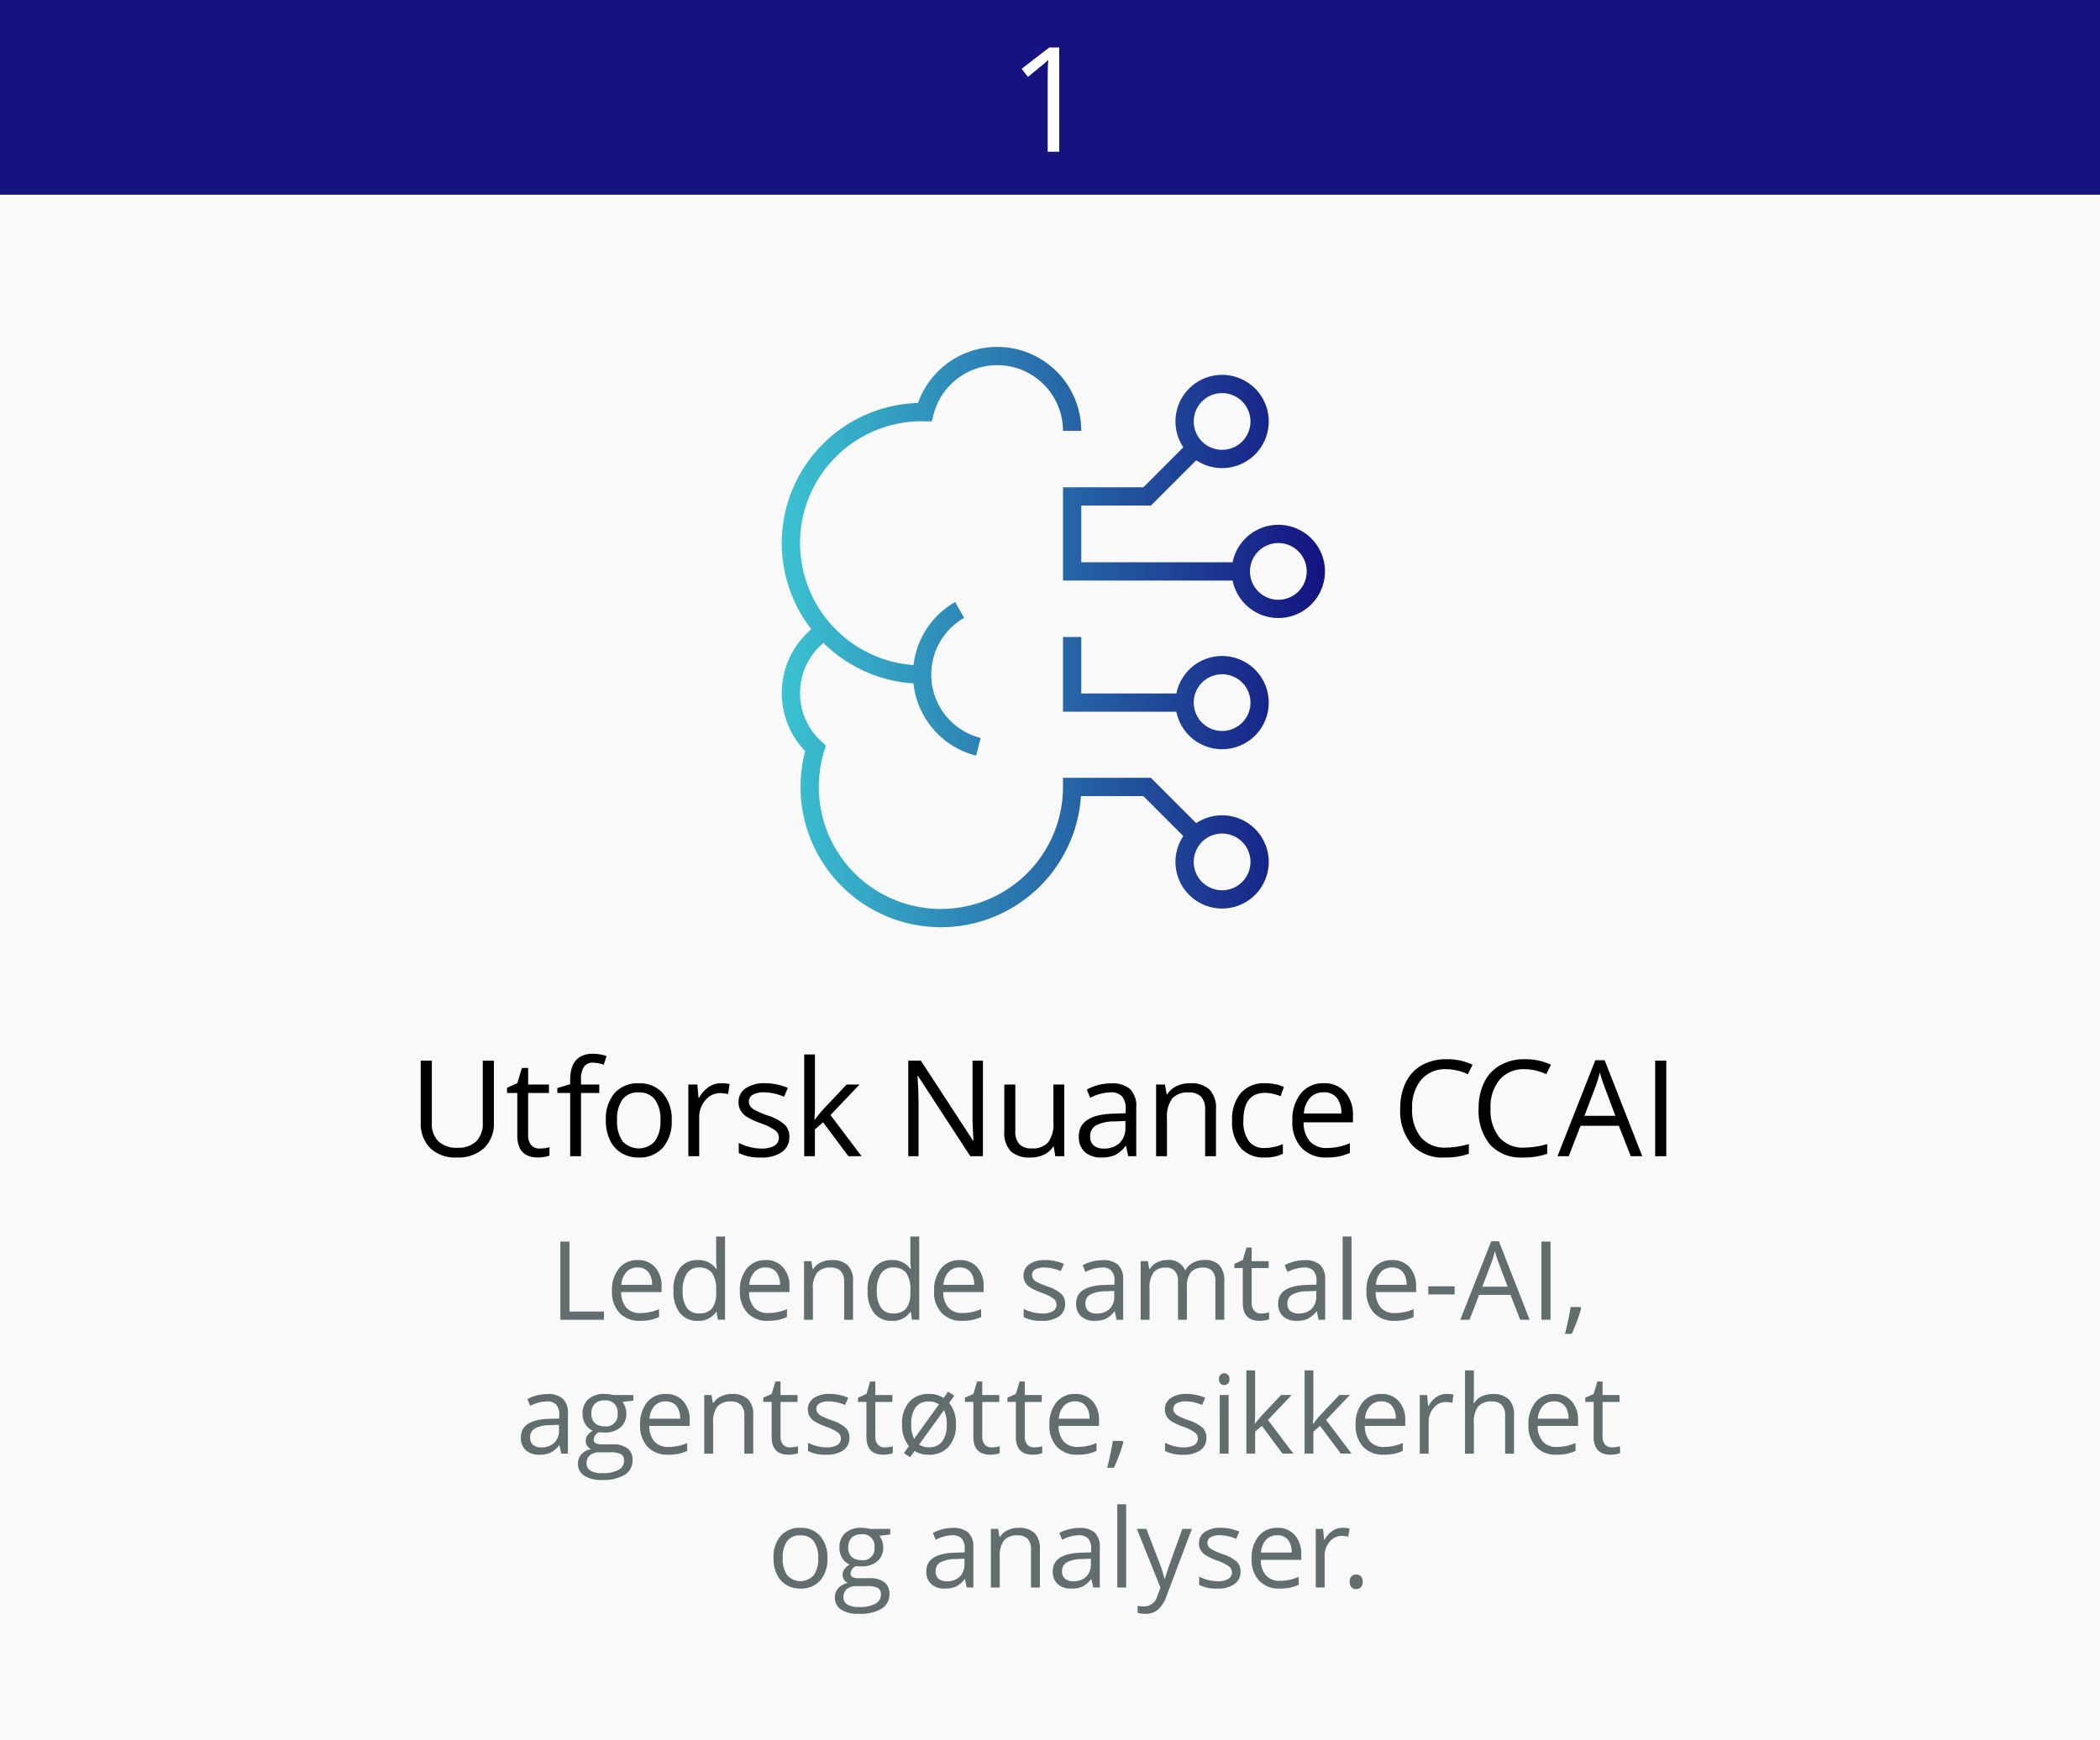<svg xmlns="http://www.w3.org/2000/svg" xmlns:xlink="http://www.w3.org/1999/xlink" width="345" height="286" viewBox="0 0 345 286">
  <rect x="0" y="0" width="345" height="286" fill="#808080" stroke="none"/>
  <defs>
    <linearGradient id="linear-gradient" x1="128.432" y1="104.675" x2="217.674" y2="104.675" gradientUnits="userSpaceOnUse">
      <stop offset="0" stop-color="#3bc2d2"/>
      <stop offset="1" stop-color="#141380"/>
    </linearGradient>
  </defs>
  <g id="Layer_2" data-name="Layer 2">
    <g id="Layer_1-2" data-name="Layer 1">
      <rect width="345" height="286" fill="#fff" opacity="0.95"/>
      <rect width="345" height="32" fill="#141380"/>
      <g>
        <path d="M81.139,174.291v10.162a5.542,5.542,0,0,1-1.621,4.222,6.226,6.226,0,0,1-4.459,1.536,5.945,5.945,0,0,1-4.388-1.547,5.736,5.736,0,0,1-1.552-4.254V174.291h1.826v10.248a4.036,4.036,0,0,0,1.075,3.019,4.327,4.327,0,0,0,3.158,1.052,4.174,4.174,0,0,0,3.06-1.058,4.066,4.066,0,0,0,1.075-3.034V174.291Z"/>
        <path d="M88.656,188.739a5.787,5.787,0,0,0,.914-.07,5.853,5.853,0,0,0,.7-.145v1.365a3.281,3.281,0,0,1-.854.23,6.414,6.414,0,0,1-1.016.092q-3.416,0-3.416-3.6v-7H83.3v-.859l1.685-.741.752-2.514h1.032v2.729h3.416v1.385H86.766v6.929a2.378,2.378,0,0,0,.506,1.633A1.75,1.75,0,0,0,88.656,188.739Z"/>
        <path d="M98.451,179.608h-3V190H93.67V179.608H91.564V178.8l2.106-.645V177.5q0-4.341,3.793-4.34a7.789,7.789,0,0,1,2.191.376l-.463,1.429a5.892,5.892,0,0,0-1.761-.333,1.713,1.713,0,0,0-1.492.671,3.742,3.742,0,0,0-.485,2.154v.763h3Z"/>
        <path d="M110.348,184.1a6.492,6.492,0,0,1-1.451,4.5,5.1,5.1,0,0,1-4.006,1.617,5.307,5.307,0,0,1-2.8-.741,4.9,4.9,0,0,1-1.891-2.127,7.412,7.412,0,0,1-.666-3.244,6.489,6.489,0,0,1,1.44-4.486,5.093,5.093,0,0,1,4-1.6,4.985,4.985,0,0,1,3.927,1.643A6.474,6.474,0,0,1,110.348,184.1Zm-8.97,0a5.591,5.591,0,0,0,.9,3.437,3.58,3.58,0,0,0,5.312,0,5.56,5.56,0,0,0,.908-3.442,5.477,5.477,0,0,0-.908-3.412,3.192,3.192,0,0,0-2.68-1.165,3.133,3.133,0,0,0-2.642,1.15A5.526,5.526,0,0,0,101.378,184.1Z"/>
        <path d="M118.457,178.008a6.977,6.977,0,0,1,1.408.129l-.248,1.654a6.088,6.088,0,0,0-1.289-.161,3.138,3.138,0,0,0-2.443,1.16,4.228,4.228,0,0,0-1.016,2.89V190h-1.783V178.223h1.473l.2,2.18h.086a5.165,5.165,0,0,1,1.58-1.772A3.553,3.553,0,0,1,118.457,178.008Z"/>
        <path d="M129.68,186.784a2.947,2.947,0,0,1-1.225,2.535,5.752,5.752,0,0,1-3.437.892,7.473,7.473,0,0,1-3.653-.741v-1.655a8.785,8.785,0,0,0,1.821.677,7.59,7.59,0,0,0,1.875.247,4.247,4.247,0,0,0,2.148-.446,1.534,1.534,0,0,0,.155-2.535,9.415,9.415,0,0,0-2.325-1.154,12.611,12.611,0,0,1-2.337-1.07,3.186,3.186,0,0,1-1.031-1.036,2.7,2.7,0,0,1-.339-1.386,2.641,2.641,0,0,1,1.172-2.272,5.451,5.451,0,0,1,3.211-.832,9.41,9.41,0,0,1,3.717.773l-.633,1.45a8.535,8.535,0,0,0-3.213-.73,3.706,3.706,0,0,0-1.912.4,1.229,1.229,0,0,0-.645,1.1,1.329,1.329,0,0,0,.243.806,2.383,2.383,0,0,0,.779.634,17.472,17.472,0,0,0,2.062.87,7.68,7.68,0,0,1,2.83,1.536A2.707,2.707,0,0,1,129.68,186.784Z"/>
        <path d="M133.882,183.97a20.571,20.571,0,0,1,1.407-1.719l3.8-4.028h2.116l-4.769,5.016,5.1,6.757h-2.159l-4.157-5.564-1.343,1.16V190H132.12V173.281h1.762v8.863q0,.589-.086,1.826Z"/>
        <path d="M161.479,190H159.4l-8.582-13.181h-.086q.169,2.32.171,4.254V190h-1.687V174.291h2.062l8.563,13.127h.086c-.016-.193-.047-.814-.1-1.864s-.068-1.8-.052-2.25v-9.013h1.707Z"/>
        <path d="M166.8,178.223v7.637a3.074,3.074,0,0,0,.656,2.149,2.669,2.669,0,0,0,2.051.709,3.348,3.348,0,0,0,2.7-1.01,5.094,5.094,0,0,0,.855-3.3v-6.187h1.783V190h-1.473l-.258-1.579h-.095a3.563,3.563,0,0,1-1.521,1.332,5.109,5.109,0,0,1-2.218.462,4.5,4.5,0,0,1-3.217-1.021,4.34,4.34,0,0,1-1.07-3.265v-7.7Z"/>
        <path d="M185.35,190,185,188.32h-.086a4.947,4.947,0,0,1-1.757,1.5,5.342,5.342,0,0,1-2.186.393,3.933,3.933,0,0,1-2.744-.9,3.293,3.293,0,0,1-.994-2.568q0-3.567,5.7-3.738l2-.065v-.73a2.99,2.99,0,0,0-.6-2.047,2.453,2.453,0,0,0-1.907-.66,7.777,7.777,0,0,0-3.33.9l-.547-1.364a8.376,8.376,0,0,1,1.906-.741,8.259,8.259,0,0,1,2.078-.269,4.484,4.484,0,0,1,3.121.935,3.9,3.9,0,0,1,1.016,3V190Zm-4.028-1.257a3.619,3.619,0,0,0,2.616-.913,3.379,3.379,0,0,0,.951-2.556v-1.064l-1.783.075a6.5,6.5,0,0,0-3.068.66,1.994,1.994,0,0,0-.94,1.822,1.835,1.835,0,0,0,.586,1.471A2.425,2.425,0,0,0,181.322,188.739Z"/>
        <path d="M197.988,190V182.38a3.074,3.074,0,0,0-.655-2.149,2.671,2.671,0,0,0-2.052-.709,3.384,3.384,0,0,0-2.707,1,5.045,5.045,0,0,0-.859,3.3V190h-1.783V178.223h1.45l.29,1.611h.086a3.65,3.65,0,0,1,1.536-1.349,5,5,0,0,1,2.2-.477,4.475,4.475,0,0,1,3.2,1.025,4.37,4.37,0,0,1,1.075,3.282V190Z"/>
        <path d="M207.776,190.211a5.021,5.021,0,0,1-3.958-1.574,6.468,6.468,0,0,1-1.4-4.452,6.673,6.673,0,0,1,1.424-4.566,5.123,5.123,0,0,1,4.055-1.611,8.041,8.041,0,0,1,1.7.182,5.6,5.6,0,0,1,1.332.43l-.548,1.515a8.563,8.563,0,0,0-1.289-.393,5.813,5.813,0,0,0-1.235-.155q-3.59,0-3.588,4.576a5.447,5.447,0,0,0,.875,3.33,3.045,3.045,0,0,0,2.594,1.16,7.938,7.938,0,0,0,3.019-.633V189.6A6.436,6.436,0,0,1,207.776,190.211Z"/>
        <path d="M217.947,190.211a5.41,5.41,0,0,1-4.12-1.59,6.149,6.149,0,0,1-1.509-4.415,6.823,6.823,0,0,1,1.4-4.522,4.652,4.652,0,0,1,3.764-1.676,4.439,4.439,0,0,1,3.5,1.455,5.578,5.578,0,0,1,1.289,3.841v1.128h-8.109a4.666,4.666,0,0,0,1.047,3.147,3.624,3.624,0,0,0,2.8,1.074,9.475,9.475,0,0,0,3.76-.795v1.59a9.371,9.371,0,0,1-1.79.585A10.049,10.049,0,0,1,217.947,190.211Zm-.484-10.71a2.911,2.911,0,0,0-2.261.924,4.257,4.257,0,0,0-.993,2.556h6.154a3.921,3.921,0,0,0-.752-2.584A2.646,2.646,0,0,0,217.463,179.5Z"/>
        <path d="M237.584,175.7a5.134,5.134,0,0,0-4.088,1.724,6.959,6.959,0,0,0-1.5,4.722,7.09,7.09,0,0,0,1.445,4.763,5.135,5.135,0,0,0,4.12,1.682,14.068,14.068,0,0,0,3.749-.591v1.6a11.556,11.556,0,0,1-4.029.612,6.816,6.816,0,0,1-5.355-2.106,8.673,8.673,0,0,1-1.885-5.983,9.449,9.449,0,0,1,.908-4.254,6.514,6.514,0,0,1,2.621-2.814,7.932,7.932,0,0,1,4.034-.989,9.732,9.732,0,0,1,4.318.9l-.774,1.568A8.334,8.334,0,0,0,237.584,175.7Z"/>
        <path d="M250.462,175.7a5.131,5.131,0,0,0-4.087,1.724,6.949,6.949,0,0,0-1.5,4.722,7.09,7.09,0,0,0,1.444,4.763,5.136,5.136,0,0,0,4.12,1.682,14.062,14.062,0,0,0,3.749-.591v1.6a11.546,11.546,0,0,1-4.028.612,6.811,6.811,0,0,1-5.354-2.106,8.663,8.663,0,0,1-1.886-5.983,9.449,9.449,0,0,1,.907-4.254,6.52,6.52,0,0,1,2.621-2.814,7.938,7.938,0,0,1,4.034-.989,9.728,9.728,0,0,1,4.319.9l-.774,1.568A8.331,8.331,0,0,0,250.462,175.7Z"/>
        <path d="M267.908,190l-1.955-5h-6.295l-1.933,5h-1.848l6.209-15.769h1.536L269.8,190Zm-2.524-6.639-1.826-4.866q-.355-.924-.731-2.266a20.361,20.361,0,0,1-.677,2.266l-1.847,4.866Z"/>
        <path d="M271.918,190V174.291h1.826V190Z"/>
      </g>
      <g>
        <path d="M92.061,216.878v-12.85h1.494v11.5h5.669v1.354Z" fill="#626d6f"/>
        <path d="M105.147,217.054a4.428,4.428,0,0,1-3.371-1.3,5.036,5.036,0,0,1-1.235-3.612,5.585,5.585,0,0,1,1.148-3.7,3.808,3.808,0,0,1,3.08-1.371,3.633,3.633,0,0,1,2.865,1.192,4.564,4.564,0,0,1,1.055,3.141v.923h-6.636a3.816,3.816,0,0,0,.857,2.575,2.963,2.963,0,0,0,2.289.879,7.766,7.766,0,0,0,3.076-.65v1.3a7.788,7.788,0,0,1-1.462.479A8.209,8.209,0,0,1,105.147,217.054Zm-.4-8.763a2.383,2.383,0,0,0-1.85.756,3.484,3.484,0,0,0-.813,2.092h5.036a3.211,3.211,0,0,0-.615-2.114A2.166,2.166,0,0,0,104.751,208.291Z" fill="#626d6f"/>
        <path d="M117.732,215.586h-.079a3.428,3.428,0,0,1-3.023,1.468,3.578,3.578,0,0,1-2.94-1.292,5.69,5.69,0,0,1-1.05-3.674,5.783,5.783,0,0,1,1.054-3.7,3.55,3.55,0,0,1,2.936-1.319,3.5,3.5,0,0,1,3.006,1.424h.114l-.061-.694-.036-.677V203.2h1.459v13.676h-1.186Zm-2.918.246a2.655,2.655,0,0,0,2.167-.812,4.106,4.106,0,0,0,.672-2.625v-.307a4.835,4.835,0,0,0-.68-2.922,2.588,2.588,0,0,0-2.176-.875,2.232,2.232,0,0,0-1.964,1,4.959,4.959,0,0,0-.682,2.816,4.758,4.758,0,0,0,.677,2.787A2.291,2.291,0,0,0,114.814,215.832Z" fill="#626d6f"/>
        <path d="M126.16,217.054a4.425,4.425,0,0,1-3.37-1.3,5.036,5.036,0,0,1-1.235-3.612,5.59,5.59,0,0,1,1.147-3.7,3.809,3.809,0,0,1,3.08-1.371,3.633,3.633,0,0,1,2.865,1.192A4.559,4.559,0,0,1,129.7,211.4v.923h-6.636a3.821,3.821,0,0,0,.858,2.575,2.963,2.963,0,0,0,2.289.879,7.769,7.769,0,0,0,3.076-.65v1.3a7.8,7.8,0,0,1-1.463.479A8.2,8.2,0,0,1,126.16,217.054Zm-.395-8.763a2.381,2.381,0,0,0-1.85.756,3.484,3.484,0,0,0-.813,2.092h5.036a3.205,3.205,0,0,0-.616-2.114A2.165,2.165,0,0,0,125.765,208.291Z" fill="#626d6f"/>
        <path d="M138.681,216.878v-6.232a2.513,2.513,0,0,0-.536-1.757,2.184,2.184,0,0,0-1.679-.58,2.769,2.769,0,0,0-2.215.817,4.124,4.124,0,0,0-.7,2.7v5.054h-1.459v-9.633h1.186l.238,1.318h.07a2.985,2.985,0,0,1,1.257-1.1,4.082,4.082,0,0,1,1.8-.392,3.662,3.662,0,0,1,2.619.84,3.572,3.572,0,0,1,.879,2.685v6.284Z" fill="#626d6f"/>
        <path d="M149.634,215.586h-.079a3.43,3.43,0,0,1-3.024,1.468,3.578,3.578,0,0,1-2.94-1.292,5.69,5.69,0,0,1-1.05-3.674,5.783,5.783,0,0,1,1.055-3.7,3.548,3.548,0,0,1,2.935-1.319,3.5,3.5,0,0,1,3.006,1.424h.114l-.061-.694-.035-.677V203.2h1.459v13.676h-1.187Zm-2.918.246a2.655,2.655,0,0,0,2.166-.812,4.112,4.112,0,0,0,.673-2.625v-.307a4.833,4.833,0,0,0-.682-2.922,2.586,2.586,0,0,0-2.175-.875,2.236,2.236,0,0,0-1.965,1,4.96,4.96,0,0,0-.68,2.816,4.751,4.751,0,0,0,.677,2.787A2.291,2.291,0,0,0,146.716,215.832Z" fill="#626d6f"/>
        <path d="M158.062,217.054a4.428,4.428,0,0,1-3.371-1.3,5.036,5.036,0,0,1-1.235-3.612,5.585,5.585,0,0,1,1.148-3.7,3.808,3.808,0,0,1,3.08-1.371,3.633,3.633,0,0,1,2.865,1.192A4.564,4.564,0,0,1,161.6,211.4v.923h-6.636a3.816,3.816,0,0,0,.857,2.575,2.963,2.963,0,0,0,2.289.879,7.766,7.766,0,0,0,3.076-.65v1.3a7.764,7.764,0,0,1-1.462.479A8.209,8.209,0,0,1,158.062,217.054Zm-.4-8.763a2.383,2.383,0,0,0-1.85.756,3.484,3.484,0,0,0-.813,2.092h5.036a3.211,3.211,0,0,0-.615-2.114A2.166,2.166,0,0,0,157.666,208.291Z" fill="#626d6f"/>
        <path d="M174.981,214.25a2.413,2.413,0,0,1-1,2.074,4.707,4.707,0,0,1-2.813.73,6.107,6.107,0,0,1-2.988-.607v-1.353a7.213,7.213,0,0,0,1.49.553,6.206,6.206,0,0,0,1.533.2,3.469,3.469,0,0,0,1.758-.365,1.256,1.256,0,0,0,.128-2.074,7.688,7.688,0,0,0-1.9-.945,10.319,10.319,0,0,1-1.912-.874,2.608,2.608,0,0,1-.843-.849,2.206,2.206,0,0,1-.278-1.134,2.161,2.161,0,0,1,.958-1.858,4.466,4.466,0,0,1,2.628-.682,7.687,7.687,0,0,1,3.041.633l-.518,1.187a6.972,6.972,0,0,0-2.628-.6,3.023,3.023,0,0,0-1.565.325,1.007,1.007,0,0,0-.527.9,1.093,1.093,0,0,0,.2.659,1.946,1.946,0,0,0,.637.518,14.175,14.175,0,0,0,1.688.712,6.3,6.3,0,0,1,2.316,1.257A2.218,2.218,0,0,1,174.981,214.25Z" fill="#626d6f"/>
        <path d="M183.438,216.878l-.291-1.371h-.07a4.048,4.048,0,0,1-1.436,1.226,4.384,4.384,0,0,1-1.789.321,3.215,3.215,0,0,1-2.246-.739,2.691,2.691,0,0,1-.813-2.1q0-2.917,4.667-3.059l1.635-.052v-.6a2.436,2.436,0,0,0-.488-1.674,2.007,2.007,0,0,0-1.56-.541,6.36,6.36,0,0,0-2.725.738l-.448-1.116a6.828,6.828,0,0,1,1.561-.606,6.722,6.722,0,0,1,1.7-.22,3.672,3.672,0,0,1,2.554.765,3.193,3.193,0,0,1,.83,2.452v6.574Zm-3.3-1.028a2.961,2.961,0,0,0,2.14-.747,2.765,2.765,0,0,0,.778-2.092v-.87l-1.459.061a5.307,5.307,0,0,0-2.509.541,1.629,1.629,0,0,0-.77,1.489,1.5,1.5,0,0,0,.48,1.205A1.987,1.987,0,0,0,180.142,215.85Z" fill="#626d6f"/>
        <path d="M199.672,216.878v-6.267a2.6,2.6,0,0,0-.492-1.726,1.9,1.9,0,0,0-1.53-.576,2.465,2.465,0,0,0-2.012.782,3.713,3.713,0,0,0-.651,2.408v5.379h-1.459v-6.267a2.6,2.6,0,0,0-.492-1.726,1.915,1.915,0,0,0-1.538-.576,2.384,2.384,0,0,0-2.009.822,4.444,4.444,0,0,0-.636,2.693v5.054h-1.459v-9.633h1.186l.237,1.318h.071a2.869,2.869,0,0,1,1.164-1.1,3.554,3.554,0,0,1,1.683-.4,2.863,2.863,0,0,1,2.954,1.635h.07a3.069,3.069,0,0,1,1.248-1.2,3.872,3.872,0,0,1,1.863-.44,3.262,3.262,0,0,1,2.447.84,3.755,3.755,0,0,1,.814,2.685v6.284Z" fill="#626d6f"/>
        <path d="M207.179,215.85a4.772,4.772,0,0,0,.747-.057,4.831,4.831,0,0,0,.571-.119v1.116a2.64,2.64,0,0,1-.7.189,5.237,5.237,0,0,1-.831.075q-2.794,0-2.795-2.945v-5.73h-1.38v-.7l1.38-.607.615-2.056h.844v2.232h2.795v1.134h-2.795v5.669a1.953,1.953,0,0,0,.413,1.336A1.439,1.439,0,0,0,207.179,215.85Z" fill="#626d6f"/>
        <path d="M216.623,216.878l-.29-1.371h-.07a4.05,4.05,0,0,1-1.437,1.226,4.378,4.378,0,0,1-1.789.321,3.212,3.212,0,0,1-2.245-.739,2.691,2.691,0,0,1-.813-2.1q0-2.917,4.667-3.059l1.634-.052v-.6a2.441,2.441,0,0,0-.487-1.674,2.009,2.009,0,0,0-1.561-.541,6.36,6.36,0,0,0-2.724.738l-.448-1.116a6.82,6.82,0,0,1,1.56-.606,6.734,6.734,0,0,1,1.7-.22,3.67,3.67,0,0,1,2.554.765,3.189,3.189,0,0,1,.83,2.452v6.574Zm-3.3-1.028a2.965,2.965,0,0,0,2.141-.747,2.768,2.768,0,0,0,.777-2.092v-.87l-1.459.061a5.31,5.31,0,0,0-2.509.541,1.631,1.631,0,0,0-.769,1.489,1.506,1.506,0,0,0,.479,1.205A1.991,1.991,0,0,0,213.327,215.85Z" fill="#626d6f"/>
        <path d="M222.036,216.878h-1.459V203.2h1.459Z" fill="#626d6f"/>
        <path d="M229.1,217.054a4.427,4.427,0,0,1-3.371-1.3,5.031,5.031,0,0,1-1.235-3.612,5.585,5.585,0,0,1,1.147-3.7,3.81,3.81,0,0,1,3.081-1.371,3.633,3.633,0,0,1,2.865,1.192,4.564,4.564,0,0,1,1.055,3.141v.923h-6.636a3.816,3.816,0,0,0,.856,2.575,2.965,2.965,0,0,0,2.29.879,7.774,7.774,0,0,0,3.077-.65v1.3a7.8,7.8,0,0,1-1.464.479A8.2,8.2,0,0,1,229.1,217.054Zm-.4-8.763a2.381,2.381,0,0,0-1.85.756,3.484,3.484,0,0,0-.813,2.092h5.036a3.211,3.211,0,0,0-.615-2.114A2.166,2.166,0,0,0,228.705,208.291Z" fill="#626d6f"/>
        <path d="M234.654,212.721v-1.336h4.316v1.336Z" fill="#626d6f"/>
        <path d="M249.751,216.878l-1.6-4.087H243l-1.582,4.087h-1.512l5.08-12.9h1.257l5.054,12.9Zm-2.065-5.432-1.5-3.981q-.29-.756-.6-1.855a16.714,16.714,0,0,1-.554,1.855l-1.512,3.981Z" fill="#626d6f"/>
        <path d="M253.239,216.878v-12.85h1.494v12.85Z" fill="#626d6f"/>
        <path d="M259.638,214.786l.132.2q-.229.879-.66,2.044t-.9,2.166h-1.1q.237-.914.523-2.259t.4-2.153Z" fill="#626d6f"/>
        <path d="M92.214,238.878l-.29-1.371h-.07a4.052,4.052,0,0,1-1.438,1.226,4.389,4.389,0,0,1-1.788.321,3.215,3.215,0,0,1-2.246-.739,2.691,2.691,0,0,1-.813-2.1q0-2.917,4.667-3.059l1.635-.052v-.6a2.446,2.446,0,0,0-.488-1.675,2.01,2.01,0,0,0-1.56-.54,6.356,6.356,0,0,0-2.724.738l-.449-1.116a6.838,6.838,0,0,1,1.56-.606,6.736,6.736,0,0,1,1.7-.22,3.667,3.667,0,0,1,2.553.765A3.189,3.189,0,0,1,93.3,232.3v6.574Zm-3.3-1.028a2.962,2.962,0,0,0,2.14-.747,2.769,2.769,0,0,0,.778-2.092v-.87l-1.459.061a5.315,5.315,0,0,0-2.51.541,1.63,1.63,0,0,0-.768,1.489,1.505,1.505,0,0,0,.478,1.205A1.994,1.994,0,0,0,88.918,237.85Z" fill="#626d6f"/>
        <path d="M104.048,229.245v.923l-1.784.211a3.141,3.141,0,0,1,.633,1.925,2.848,2.848,0,0,1-.967,2.258,3.9,3.9,0,0,1-2.655.844,4.4,4.4,0,0,1-.808-.07,1.436,1.436,0,0,0-.932,1.239.629.629,0,0,0,.325.584,2.362,2.362,0,0,0,1.117.19h1.7a3.813,3.813,0,0,1,2.4.659,2.289,2.289,0,0,1,.84,1.916,2.734,2.734,0,0,1-1.283,2.438,6.867,6.867,0,0,1-3.745.84,5.117,5.117,0,0,1-2.914-.7,2.271,2.271,0,0,1-1.023-1.986,2.232,2.232,0,0,1,.562-1.521,2.862,2.862,0,0,1,1.583-.87,1.523,1.523,0,0,1-.621-.518,1.374,1.374,0,0,1-.25-.818,1.551,1.551,0,0,1,.282-.923,2.958,2.958,0,0,1,.887-.764,2.6,2.6,0,0,1-1.217-1.046,3.07,3.07,0,0,1-.47-1.688,3.113,3.113,0,0,1,.949-2.438,3.868,3.868,0,0,1,2.69-.858,4.9,4.9,0,0,1,1.362.176ZM96.366,240.5a1.309,1.309,0,0,0,.659,1.187,3.647,3.647,0,0,0,1.89.4,5.273,5.273,0,0,0,2.72-.55,1.681,1.681,0,0,0,.884-1.489,1.177,1.177,0,0,0-.484-1.085,3.741,3.741,0,0,0-1.819-.3H98.467a2.3,2.3,0,0,0-1.547.475A1.7,1.7,0,0,0,96.366,240.5Zm.791-8.165a1.959,1.959,0,0,0,.572,1.529,2.277,2.277,0,0,0,1.59.519,1.861,1.861,0,0,0,2.136-2.074,1.915,1.915,0,0,0-2.162-2.171,2.136,2.136,0,0,0-1.582.554A2.23,2.23,0,0,0,97.157,232.33Z" fill="#626d6f"/>
        <path d="M109.765,239.054a4.425,4.425,0,0,1-3.37-1.3,5.032,5.032,0,0,1-1.236-3.612,5.585,5.585,0,0,1,1.148-3.7,3.808,3.808,0,0,1,3.08-1.371,3.633,3.633,0,0,1,2.865,1.192,4.564,4.564,0,0,1,1.055,3.141v.923h-6.636a3.816,3.816,0,0,0,.857,2.575,2.963,2.963,0,0,0,2.289.879,7.77,7.77,0,0,0,3.077-.65v1.3a7.8,7.8,0,0,1-1.463.479A8.281,8.281,0,0,1,109.765,239.054Zm-.4-8.763a2.381,2.381,0,0,0-1.849.756,3.484,3.484,0,0,0-.814,2.092h5.036a3.215,3.215,0,0,0-.615-2.115A2.168,2.168,0,0,0,109.369,230.291Z" fill="#626d6f"/>
        <path d="M122.285,238.878v-6.232a2.513,2.513,0,0,0-.536-1.757,2.183,2.183,0,0,0-1.679-.58,2.766,2.766,0,0,0-2.214.817,4.124,4.124,0,0,0-.7,2.7v5.054h-1.459v-9.633h1.187l.237,1.318h.071a2.985,2.985,0,0,1,1.256-1.1,4.1,4.1,0,0,1,1.8-.391,3.662,3.662,0,0,1,2.619.84,3.572,3.572,0,0,1,.879,2.685v6.284Z" fill="#626d6f"/>
        <path d="M129.779,237.85a5.3,5.3,0,0,0,1.319-.176v1.116a2.7,2.7,0,0,1-.7.189,5.335,5.335,0,0,1-.83.075q-2.795,0-2.8-2.945v-5.73h-1.379v-.7l1.379-.607.616-2.056h.843v2.232h2.795v1.134h-2.795v5.669a1.948,1.948,0,0,0,.414,1.336A1.438,1.438,0,0,0,129.779,237.85Z" fill="#626d6f"/>
        <path d="M139.549,236.25a2.413,2.413,0,0,1-1,2.074,4.707,4.707,0,0,1-2.813.73,6.107,6.107,0,0,1-2.988-.607v-1.353a7.213,7.213,0,0,0,1.49.553,6.214,6.214,0,0,0,1.534.2,3.467,3.467,0,0,0,1.757-.365,1.255,1.255,0,0,0,.128-2.074,7.688,7.688,0,0,0-1.9-.945,10.256,10.256,0,0,1-1.911-.875,2.6,2.6,0,0,1-.844-.848,2.216,2.216,0,0,1-.277-1.134,2.159,2.159,0,0,1,.958-1.858,4.462,4.462,0,0,1,2.628-.682,7.69,7.69,0,0,1,3.041.633l-.519,1.187a6.972,6.972,0,0,0-2.628-.6,3.019,3.019,0,0,0-1.564.325,1.006,1.006,0,0,0-.528.9,1.093,1.093,0,0,0,.2.659,1.941,1.941,0,0,0,.636.518,14.175,14.175,0,0,0,1.688.712,6.3,6.3,0,0,1,2.316,1.257A2.214,2.214,0,0,1,139.549,236.25Z" fill="#626d6f"/>
        <path d="M145.356,237.85a5.278,5.278,0,0,0,1.318-.176v1.116a2.679,2.679,0,0,1-.7.189,5.357,5.357,0,0,1-.831.075q-2.8,0-2.8-2.945v-5.73h-1.38v-.7l1.38-.607.615-2.056h.844v2.232h2.8v1.134h-2.8v5.669a1.948,1.948,0,0,0,.413,1.336A1.439,1.439,0,0,0,145.356,237.85Z" fill="#626d6f"/>
        <path d="M157.045,234.053a5.313,5.313,0,0,1-1.187,3.678,4.177,4.177,0,0,1-3.278,1.323,4.363,4.363,0,0,1-2.338-.607l-.738,1.029-1-.686.826-1.151a5.359,5.359,0,0,1-1.134-3.586,5.3,5.3,0,0,1,1.178-3.669,4.166,4.166,0,0,1,3.27-1.315,4.235,4.235,0,0,1,2.373.668l.738-1.046,1.028.668-.852,1.169A5.319,5.319,0,0,1,157.045,234.053Zm-7.339,0a5.224,5.224,0,0,0,.466,2.4l4.087-5.678a2.813,2.813,0,0,0-1.661-.465,2.567,2.567,0,0,0-2.162.94A4.523,4.523,0,0,0,149.706,234.053Zm5.827,0a5.128,5.128,0,0,0-.448-2.321L151,237.384a2.706,2.706,0,0,0,1.617.448,2.58,2.58,0,0,0,2.175-.962A4.551,4.551,0,0,0,155.533,234.053Z" fill="#626d6f"/>
        <path d="M162.917,237.85a5.278,5.278,0,0,0,1.318-.176v1.116a2.668,2.668,0,0,1-.7.189,5.347,5.347,0,0,1-.831.075q-2.794,0-2.795-2.945v-5.73h-1.38v-.7l1.38-.607.615-2.056h.844v2.232h2.795v1.134H161.37v5.669a1.953,1.953,0,0,0,.413,1.336A1.441,1.441,0,0,0,162.917,237.85Z" fill="#626d6f"/>
        <path d="M169.9,237.85a5.278,5.278,0,0,0,1.318-.176v1.116a2.689,2.689,0,0,1-.7.189,5.345,5.345,0,0,1-.83.075q-2.8,0-2.795-2.945v-5.73h-1.38v-.7l1.38-.607.615-2.056h.844v2.232h2.795v1.134h-2.795v5.669a1.948,1.948,0,0,0,.413,1.336A1.439,1.439,0,0,0,169.9,237.85Z" fill="#626d6f"/>
        <path d="M177.011,239.054a4.427,4.427,0,0,1-3.371-1.3,5.031,5.031,0,0,1-1.235-3.612,5.585,5.585,0,0,1,1.147-3.7,3.81,3.81,0,0,1,3.081-1.371,3.633,3.633,0,0,1,2.865,1.192,4.564,4.564,0,0,1,1.055,3.141v.923h-6.636a3.816,3.816,0,0,0,.856,2.575,2.966,2.966,0,0,0,2.291.879,7.769,7.769,0,0,0,3.076-.65v1.3a7.8,7.8,0,0,1-1.464.479A8.271,8.271,0,0,1,177.011,239.054Zm-.4-8.763a2.383,2.383,0,0,0-1.85.756,3.484,3.484,0,0,0-.813,2.092h5.036a3.215,3.215,0,0,0-.615-2.115A2.168,2.168,0,0,0,176.615,230.291Z" fill="#626d6f"/>
        <path d="M184.427,236.786l.132.2q-.23.879-.66,2.044T183,241.2h-1.1q.238-.914.524-2.259t.4-2.153Z" fill="#626d6f"/>
        <path d="M198.2,236.25a2.413,2.413,0,0,1-1,2.074,4.7,4.7,0,0,1-2.812.73,6.1,6.1,0,0,1-2.988-.607v-1.353a7.171,7.171,0,0,0,1.49.553,6.206,6.206,0,0,0,1.533.2,3.469,3.469,0,0,0,1.758-.365,1.256,1.256,0,0,0,.128-2.074,7.681,7.681,0,0,0-1.9-.945,10.256,10.256,0,0,1-1.911-.875,2.6,2.6,0,0,1-.844-.848,2.216,2.216,0,0,1-.277-1.134,2.159,2.159,0,0,1,.958-1.858,4.466,4.466,0,0,1,2.628-.682A7.687,7.687,0,0,1,198,229.7l-.518,1.187a6.972,6.972,0,0,0-2.628-.6,3.023,3.023,0,0,0-1.565.325,1.007,1.007,0,0,0-.527.9,1.093,1.093,0,0,0,.2.659,1.946,1.946,0,0,0,.637.518,14.138,14.138,0,0,0,1.687.712,6.311,6.311,0,0,1,2.317,1.257A2.217,2.217,0,0,1,198.2,236.25Z" fill="#626d6f"/>
        <path d="M200.261,226.635a.971.971,0,0,1,.246-.734.912.912,0,0,1,1.222,0,.956.956,0,0,1,.254.73.966.966,0,0,1-.254.733.85.85,0,0,1-.607.242.839.839,0,0,1-.615-.242A.983.983,0,0,1,200.261,226.635Zm1.582,12.243h-1.459v-9.633h1.459Z" fill="#626d6f"/>
        <path d="M206.2,233.947a17.184,17.184,0,0,1,1.152-1.406l3.111-3.3H212.2l-3.9,4.1,4.175,5.528H210.7l-3.4-4.553-1.1.949v3.6H204.76V225.2H206.2v7.251q0,.483-.07,1.494Z" fill="#626d6f"/>
        <path d="M215.765,233.947a17.132,17.132,0,0,1,1.151-1.406l3.111-3.3h1.732l-3.9,4.1,4.175,5.528h-1.766l-3.4-4.553-1.1.949v3.6h-1.442V225.2h1.442v7.251q0,.483-.071,1.494Z" fill="#626d6f"/>
        <path d="M227.319,239.054a4.43,4.43,0,0,1-3.371-1.3,5.035,5.035,0,0,1-1.234-3.612,5.59,5.59,0,0,1,1.146-3.7,3.811,3.811,0,0,1,3.081-1.371,3.635,3.635,0,0,1,2.866,1.192,4.563,4.563,0,0,1,1.054,3.141v.923h-6.635a3.816,3.816,0,0,0,.856,2.575,2.965,2.965,0,0,0,2.29.879,7.766,7.766,0,0,0,3.076-.65v1.3a7.781,7.781,0,0,1-1.464.479A8.264,8.264,0,0,1,227.319,239.054Zm-.395-8.763a2.384,2.384,0,0,0-1.851.756,3.483,3.483,0,0,0-.812,2.092H229.3a3.215,3.215,0,0,0-.615-2.115A2.168,2.168,0,0,0,226.924,230.291Z" fill="#626d6f"/>
        <path d="M237.642,229.069a5.66,5.66,0,0,1,1.151.106l-.2,1.353a4.969,4.969,0,0,0-1.055-.132,2.567,2.567,0,0,0-2,.95,3.46,3.46,0,0,0-.831,2.364v5.168h-1.459v-9.633h1.2l.167,1.784h.071a4.229,4.229,0,0,1,1.292-1.45A2.9,2.9,0,0,1,237.642,229.069Z" fill="#626d6f"/>
        <path d="M247.272,238.878v-6.232a2.508,2.508,0,0,0-.537-1.757,2.182,2.182,0,0,0-1.678-.58,2.751,2.751,0,0,0-2.22.826,4.184,4.184,0,0,0-.7,2.707v5.036H240.68V225.2h1.459v4.14a8.981,8.981,0,0,1-.071,1.239h.088a2.978,2.978,0,0,1,1.226-1.094,4,4,0,0,1,1.815-.4,3.715,3.715,0,0,1,2.65.84,3.532,3.532,0,0,1,.884,2.667v6.284Z" fill="#626d6f"/>
        <path d="M255.709,239.054a4.427,4.427,0,0,1-3.371-1.3,5.035,5.035,0,0,1-1.234-3.612,5.584,5.584,0,0,1,1.146-3.7,3.811,3.811,0,0,1,3.081-1.371,3.633,3.633,0,0,1,2.865,1.192,4.564,4.564,0,0,1,1.055,3.141v.923h-6.636a3.821,3.821,0,0,0,.857,2.575,2.964,2.964,0,0,0,2.29.879,7.769,7.769,0,0,0,3.076-.65v1.3a7.8,7.8,0,0,1-1.464.479A8.271,8.271,0,0,1,255.709,239.054Zm-.4-8.763a2.384,2.384,0,0,0-1.851.756,3.484,3.484,0,0,0-.813,2.092h5.037a3.215,3.215,0,0,0-.616-2.115A2.168,2.168,0,0,0,255.314,230.291Z" fill="#626d6f"/>
        <path d="M264.828,237.85a5.3,5.3,0,0,0,1.319-.176v1.116a2.7,2.7,0,0,1-.7.189,5.335,5.335,0,0,1-.83.075q-2.795,0-2.8-2.945v-5.73h-1.38v-.7l1.38-.607.616-2.056h.843v2.232h2.8v1.134h-2.8v5.669a1.953,1.953,0,0,0,.413,1.336A1.441,1.441,0,0,0,264.828,237.85Z" fill="#626d6f"/>
        <path d="M135.933,256.053a5.313,5.313,0,0,1-1.187,3.678,4.178,4.178,0,0,1-3.278,1.323,4.335,4.335,0,0,1-2.294-.607,4,4,0,0,1-1.547-1.74,6.07,6.07,0,0,1-.545-2.654,5.3,5.3,0,0,1,1.178-3.669,4.165,4.165,0,0,1,3.269-1.315,4.076,4.076,0,0,1,3.212,1.345A5.292,5.292,0,0,1,135.933,256.053Zm-7.339,0a4.572,4.572,0,0,0,.738,2.812,2.93,2.93,0,0,0,4.346,0,4.551,4.551,0,0,0,.743-2.817,4.472,4.472,0,0,0-.743-2.79,2.609,2.609,0,0,0-2.193-.954,2.568,2.568,0,0,0-2.162.94A4.53,4.53,0,0,0,128.594,256.053Z" fill="#626d6f"/>
        <path d="M146.251,251.245v.923l-1.784.211a3.141,3.141,0,0,1,.633,1.925,2.848,2.848,0,0,1-.967,2.258,3.9,3.9,0,0,1-2.654.844,4.408,4.408,0,0,1-.809-.07,1.436,1.436,0,0,0-.932,1.239.628.628,0,0,0,.326.584,2.355,2.355,0,0,0,1.116.19h1.7a3.814,3.814,0,0,1,2.4.659,2.288,2.288,0,0,1,.839,1.916,2.734,2.734,0,0,1-1.283,2.438,6.866,6.866,0,0,1-3.744.84,5.109,5.109,0,0,1-2.913-.7,2.271,2.271,0,0,1-1.025-1.986,2.233,2.233,0,0,1,.563-1.521,2.859,2.859,0,0,1,1.582-.87,1.524,1.524,0,0,1-.619-.518,1.375,1.375,0,0,1-.251-.818,1.55,1.55,0,0,1,.281-.923,2.958,2.958,0,0,1,.887-.764,2.6,2.6,0,0,1-1.216-1.046,3.07,3.07,0,0,1-.471-1.688,3.113,3.113,0,0,1,.949-2.438,3.868,3.868,0,0,1,2.69-.858,4.893,4.893,0,0,1,1.362.176Zm-7.682,11.25a1.308,1.308,0,0,0,.66,1.187,3.641,3.641,0,0,0,1.889.4,5.277,5.277,0,0,0,2.721-.55,1.68,1.68,0,0,0,.883-1.489,1.175,1.175,0,0,0-.484-1.085,3.739,3.739,0,0,0-1.819-.3H140.67a2.3,2.3,0,0,0-1.547.475A1.7,1.7,0,0,0,138.569,262.5Zm.791-8.165a1.959,1.959,0,0,0,.572,1.529,2.279,2.279,0,0,0,1.59.519,1.861,1.861,0,0,0,2.136-2.074,1.914,1.914,0,0,0-2.162-2.171,2.138,2.138,0,0,0-1.582.554A2.23,2.23,0,0,0,139.36,254.33Z" fill="#626d6f"/>
        <path d="M158.828,260.878l-.29-1.371h-.07a4.05,4.05,0,0,1-1.437,1.226,4.394,4.394,0,0,1-1.789.321,3.212,3.212,0,0,1-2.245-.739,2.691,2.691,0,0,1-.813-2.1q0-2.917,4.667-3.059l1.634-.052v-.6a2.446,2.446,0,0,0-.487-1.675,2.012,2.012,0,0,0-1.56-.54,6.36,6.36,0,0,0-2.725.738l-.448-1.116a6.82,6.82,0,0,1,1.56-.606,6.734,6.734,0,0,1,1.7-.22,3.67,3.67,0,0,1,2.554.765,3.189,3.189,0,0,1,.83,2.452v6.574Zm-3.3-1.028a2.965,2.965,0,0,0,2.141-.747,2.768,2.768,0,0,0,.777-2.092v-.87l-1.459.061a5.31,5.31,0,0,0-2.509.541,1.631,1.631,0,0,0-.769,1.489,1.506,1.506,0,0,0,.479,1.2A1.991,1.991,0,0,0,155.532,259.85Z" fill="#626d6f"/>
        <path d="M169.376,260.878v-6.232a2.513,2.513,0,0,0-.536-1.757,2.184,2.184,0,0,0-1.679-.58,2.769,2.769,0,0,0-2.215.817,4.13,4.13,0,0,0-.7,2.7v5.054h-1.459v-9.633h1.187l.237,1.318h.07a2.993,2.993,0,0,1,1.257-1.1,4.1,4.1,0,0,1,1.8-.391,3.662,3.662,0,0,1,2.619.84,3.572,3.572,0,0,1,.879,2.685v6.284Z" fill="#626d6f"/>
        <path d="M179.6,260.878l-.29-1.371h-.071a4.048,4.048,0,0,1-1.436,1.226,4.4,4.4,0,0,1-1.789.321,3.212,3.212,0,0,1-2.245-.739,2.692,2.692,0,0,1-.814-2.1q0-2.917,4.667-3.059l1.635-.052v-.6a2.446,2.446,0,0,0-.487-1.675,2.014,2.014,0,0,0-1.561-.54,6.36,6.36,0,0,0-2.725.738l-.448-1.116a6.828,6.828,0,0,1,1.561-.606,6.728,6.728,0,0,1,1.7-.22,3.672,3.672,0,0,1,2.554.765,3.193,3.193,0,0,1,.83,2.452v6.574Zm-3.3-1.028a2.961,2.961,0,0,0,2.14-.747,2.765,2.765,0,0,0,.778-2.092v-.87l-1.459.061a5.31,5.31,0,0,0-2.509.541,1.629,1.629,0,0,0-.77,1.489,1.507,1.507,0,0,0,.48,1.2A1.989,1.989,0,0,0,176.3,259.85Z" fill="#626d6f"/>
        <path d="M185.012,260.878h-1.459V247.2h1.459Z" fill="#626d6f"/>
        <path d="M186.772,251.245h1.565l2.109,5.493a21,21,0,0,1,.862,2.716h.07q.114-.449.479-1.533t2.386-6.676h1.565l-4.14,10.969a5.463,5.463,0,0,1-1.437,2.306,3.05,3.05,0,0,1-2.017.682,5.9,5.9,0,0,1-1.318-.149v-1.169a5.1,5.1,0,0,0,1.081.1,2.227,2.227,0,0,0,2.144-1.687l.536-1.371Z" fill="#626d6f"/>
        <path d="M203.8,258.25a2.413,2.413,0,0,1-1,2.074,4.707,4.707,0,0,1-2.813.73,6.107,6.107,0,0,1-2.988-.607v-1.353a7.213,7.213,0,0,0,1.49.553,6.214,6.214,0,0,0,1.534.2,3.467,3.467,0,0,0,1.757-.365,1.255,1.255,0,0,0,.128-2.074,7.688,7.688,0,0,0-1.9-.945,10.224,10.224,0,0,1-1.911-.875,2.6,2.6,0,0,1-.844-.848,2.216,2.216,0,0,1-.277-1.134,2.159,2.159,0,0,1,.958-1.858,4.462,4.462,0,0,1,2.628-.682,7.69,7.69,0,0,1,3.041.633l-.519,1.187a6.972,6.972,0,0,0-2.628-.6,3.019,3.019,0,0,0-1.564.325,1.006,1.006,0,0,0-.528.9,1.093,1.093,0,0,0,.2.659,1.93,1.93,0,0,0,.636.518,14.175,14.175,0,0,0,1.688.712,6.3,6.3,0,0,1,2.316,1.257A2.214,2.214,0,0,1,203.8,258.25Z" fill="#626d6f"/>
        <path d="M210.23,261.054a4.428,4.428,0,0,1-3.371-1.3,5.036,5.036,0,0,1-1.235-3.612,5.585,5.585,0,0,1,1.148-3.7,3.808,3.808,0,0,1,3.08-1.371,3.633,3.633,0,0,1,2.865,1.192,4.564,4.564,0,0,1,1.055,3.141v.923h-6.636a3.816,3.816,0,0,0,.857,2.575,2.963,2.963,0,0,0,2.289.879,7.766,7.766,0,0,0,3.076-.65v1.3a7.764,7.764,0,0,1-1.462.479A8.281,8.281,0,0,1,210.23,261.054Zm-.4-8.763a2.383,2.383,0,0,0-1.85.756,3.484,3.484,0,0,0-.813,2.092h5.036a3.215,3.215,0,0,0-.615-2.115A2.168,2.168,0,0,0,209.834,252.291Z" fill="#626d6f"/>
        <path d="M220.553,251.069a5.653,5.653,0,0,1,1.151.106l-.2,1.353a4.961,4.961,0,0,0-1.055-.132,2.567,2.567,0,0,0-2,.95,3.465,3.465,0,0,0-.831,2.364v5.168h-1.459v-9.633h1.2l.167,1.784h.071a4.229,4.229,0,0,1,1.292-1.45A2.906,2.906,0,0,1,220.553,251.069Z" fill="#626d6f"/>
        <path d="M221.742,259.946a1.31,1.31,0,0,1,.268-.892.976.976,0,0,1,.769-.3,1.042,1.042,0,0,1,.8.3,1.255,1.255,0,0,1,.286.892,1.23,1.23,0,0,1-.29.879,1.035,1.035,0,0,1-.791.308,1.046,1.046,0,0,1-.743-.277A1.206,1.206,0,0,1,221.742,259.946Z" fill="#626d6f"/>
      </g>
      <path d="M157.654,100.23a12.242,12.242,0,0,0,3.08,22.494m-25.276-19.069a21.478,21.478,0,0,0,16.036,7.185m24.64-40.04a12.3,12.3,0,0,0-24.212-3.058c-.144,0-.284-.022-.428-.022a21.534,21.534,0,0,0-16.036,35.935,12.251,12.251,0,0,0-1.494,19.325,21.56,21.56,0,1,0,42.17,6.34h12.32l7.964,7.965m-1.8-21.825h-18.48V104.68m27.72-10.78h-27.72V81.58h12.32l7.964-7.965M200.774,63.1a6.16,6.16,0,1,1-6.16,6.16A6.16,6.16,0,0,1,200.774,63.1Zm0,72.38a6.16,6.16,0,1,1-6.16,6.16A6.16,6.16,0,0,1,200.774,135.48Zm9.24-47.74a6.16,6.16,0,1,1-6.16,6.16A6.16,6.16,0,0,1,210.014,87.74Zm-9.24,21.56a6.16,6.16,0,1,1-6.16,6.16A6.16,6.16,0,0,1,200.774,109.3Z" fill="none" stroke-miterlimit="10" stroke-width="3" stroke="url(#linear-gradient)"/>
      <path d="M174.018,24.934h-1.9V12.723q0-1.524.094-2.883-.246.246-.551.515t-2.789,2.286l-1.031-1.336,4.535-3.5h1.641Z" fill="#fff"/>
    </g>
  </g>
</svg>
